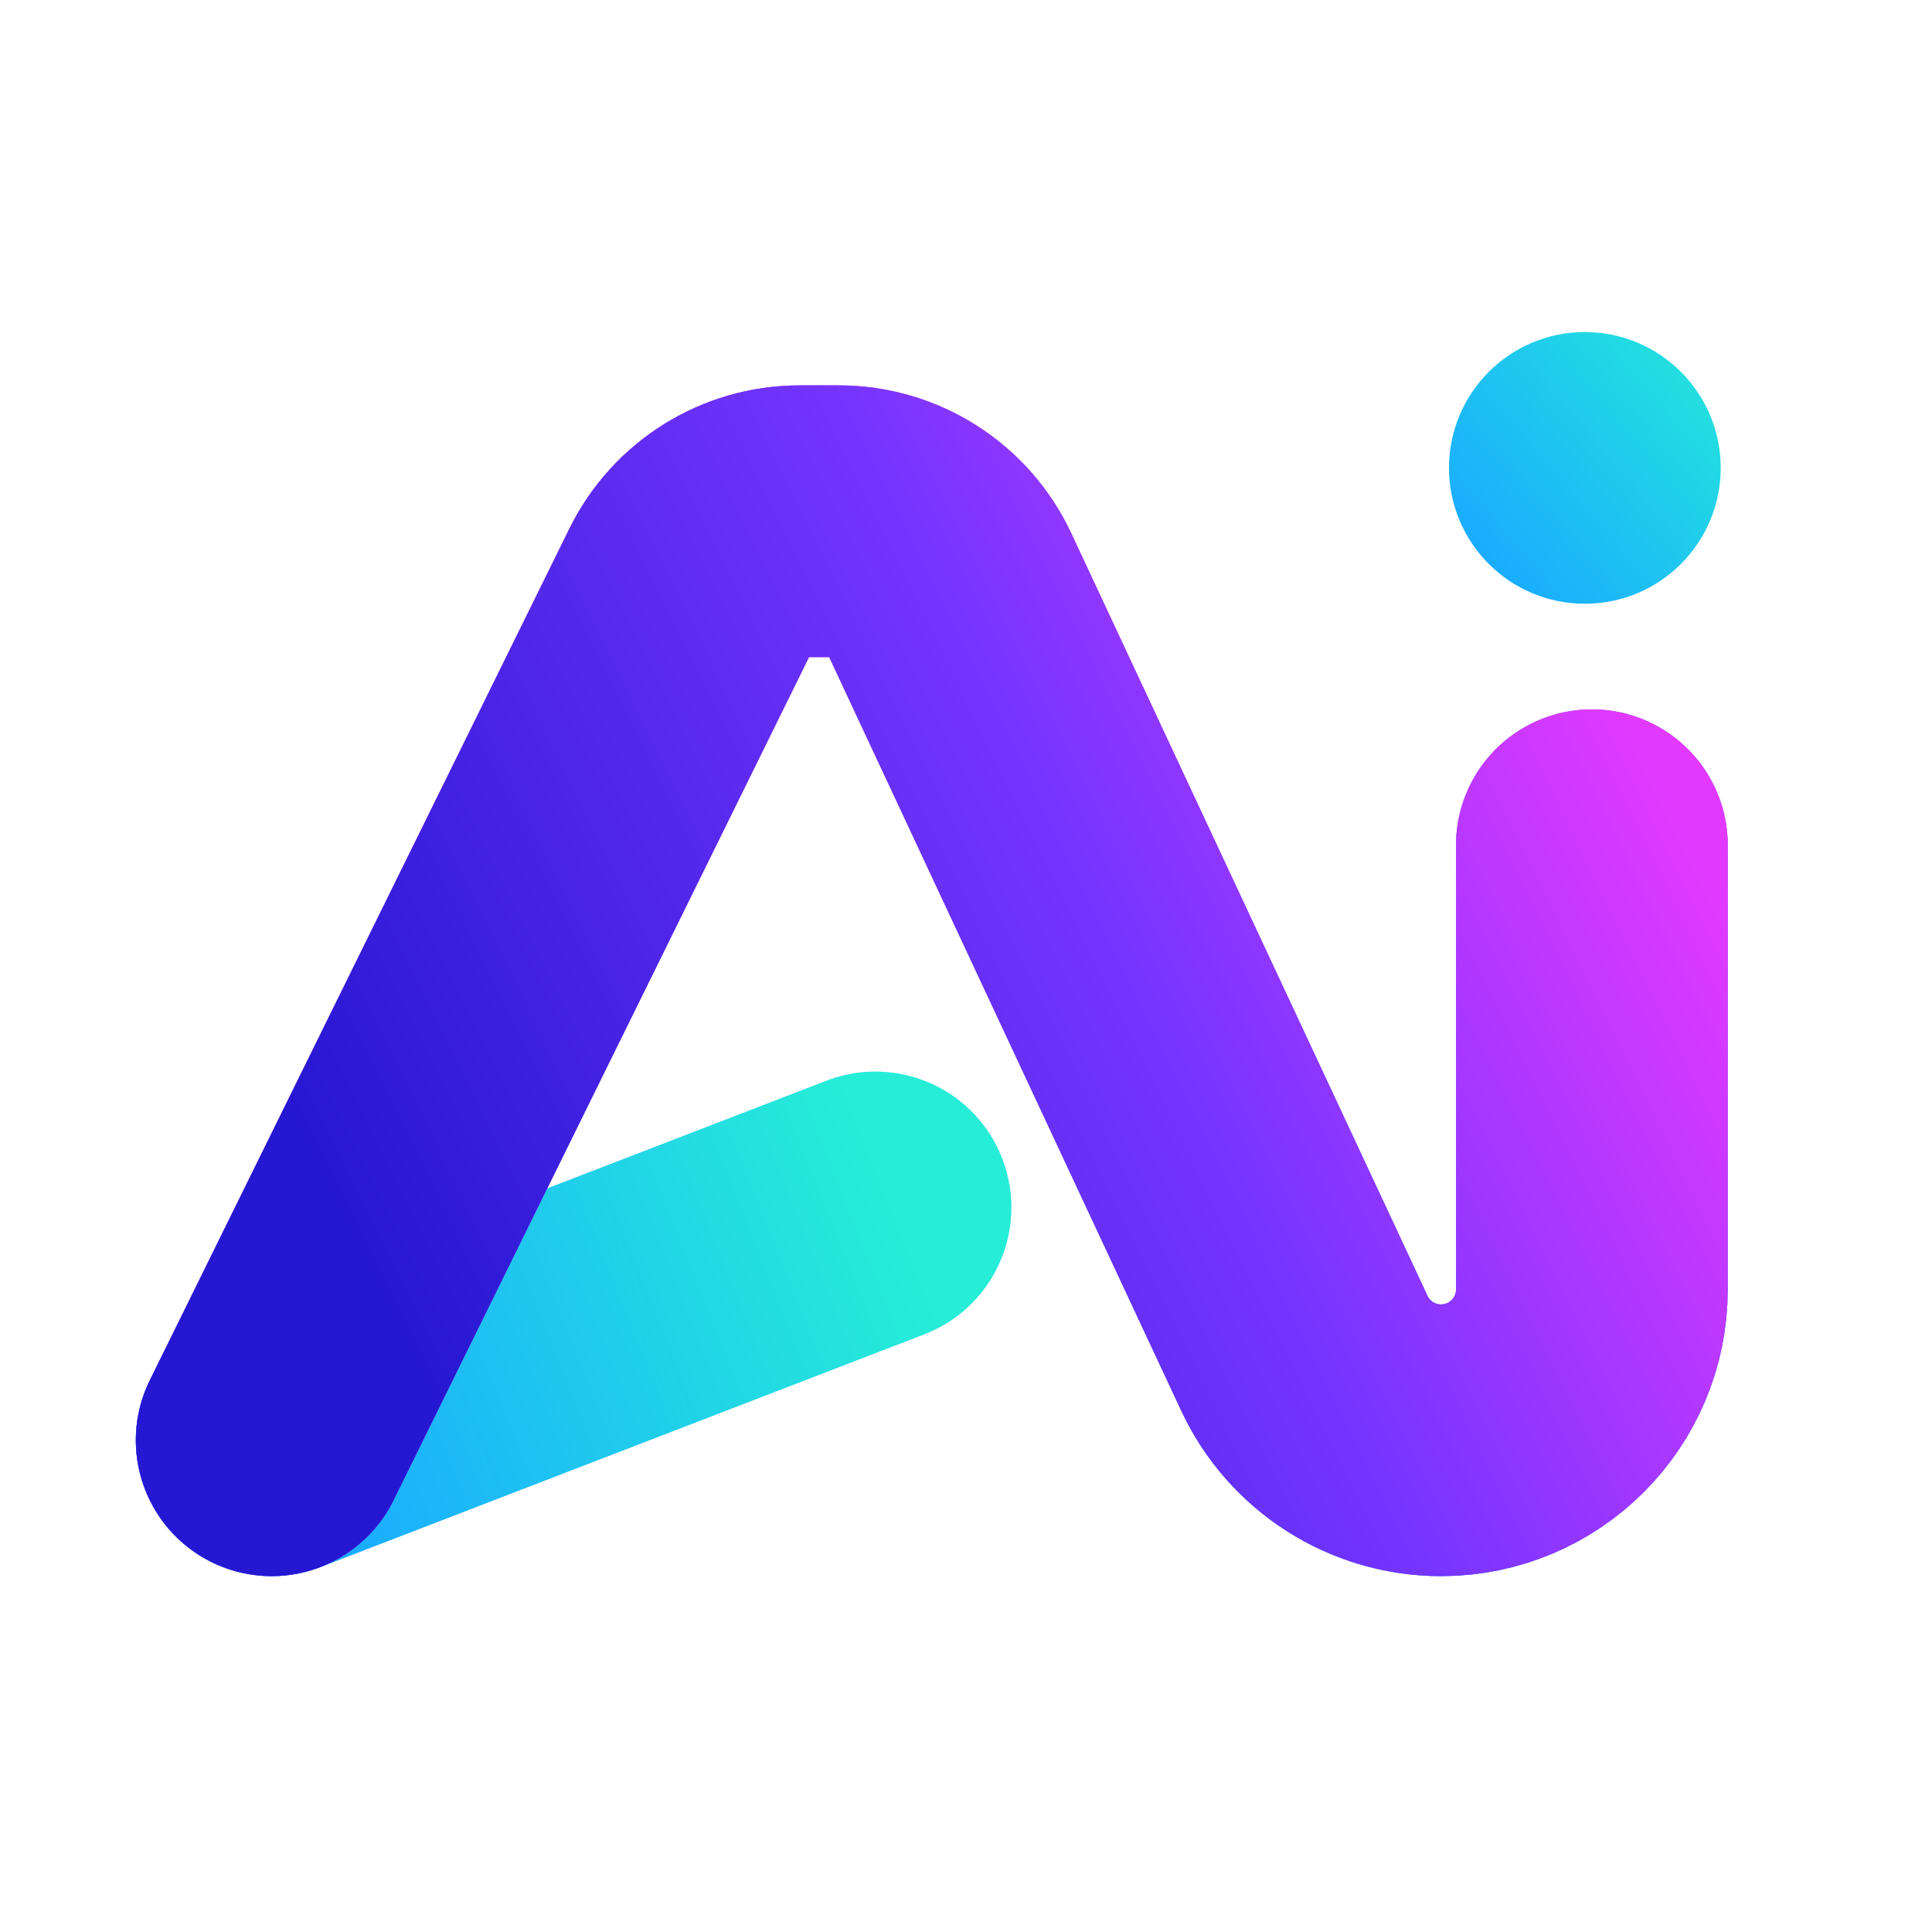 <svg width="120" height="120" viewBox="0 0 120 120" fill="none" xmlns="http://www.w3.org/2000/svg">
<path d="M16.875 89.458L54.375 75" stroke="#7ED6FF" stroke-width="16.875" stroke-linecap="round"/>
<path d="M16.875 89.458L54.375 75" stroke="url(#paint0_linear_279_22271)" stroke-width="16.875" stroke-linecap="round"/>
<path d="M16.875 89.458L42.938 36.56C44.2 33.998 46.809 32.375 49.666 32.375L52.1 32.375C55.013 32.375 57.663 34.062 58.895 36.701L81.017 84.054C82.557 87.351 85.867 89.458 89.505 89.458V89.458C94.68 89.458 98.874 85.263 98.874 80.089V52.5" stroke="#7859F6" stroke-width="16.875" stroke-linecap="round"/>
<path d="M16.875 89.458L42.938 36.56C44.2 33.998 46.809 32.375 49.666 32.375L52.1 32.375C55.013 32.375 57.663 34.062 58.895 36.701L81.017 84.054C82.557 87.351 85.867 89.458 89.505 89.458V89.458C94.68 89.458 98.874 85.263 98.874 80.089V52.5" stroke="url(#paint1_linear_279_22271)" stroke-width="16.875" stroke-linecap="round"/>
<path d="M16.875 89.458L42.938 36.56C44.2 33.998 46.809 32.375 49.666 32.375L52.1 32.375C55.013 32.375 57.663 34.062 58.895 36.701L81.017 84.054C82.557 87.351 85.867 89.458 89.505 89.458V89.458C94.68 89.458 98.874 85.263 98.874 80.089V52.5" stroke="url(#paint2_linear_279_22271)" stroke-width="16.875" stroke-linecap="round"/>
<circle cx="98.438" cy="29.062" r="8.438" fill="url(#paint3_linear_279_22271)"/>
<defs>
<linearGradient id="paint0_linear_279_22271" x1="18.75" y1="90" x2="56.25" y2="75" gradientUnits="userSpaceOnUse">
<stop stop-color="#1AACFF"/>
<stop offset="1" stop-color="#26EED6"/>
</linearGradient>
<linearGradient id="paint1_linear_279_22271" x1="57.875" y1="36.125" x2="74.334" y2="92.085" gradientUnits="userSpaceOnUse">
<stop stop-color="#FF72E0"/>
<stop offset="0.624" stop-color="#9062FF"/>
<stop offset="1" stop-color="#5790FF"/>
</linearGradient>
<linearGradient id="paint2_linear_279_22271" x1="16.875" y1="67.074" x2="94.183" y2="29.074" gradientUnits="userSpaceOnUse">
<stop stop-color="#2617D2"/>
<stop offset="0.596" stop-color="#7635FF"/>
<stop offset="1" stop-color="#E339FF"/>
</linearGradient>
<linearGradient id="paint3_linear_279_22271" x1="106.875" y1="17.815" x2="90" y2="32.227" gradientUnits="userSpaceOnUse">
<stop stop-color="#26EED6"/>
<stop offset="1" stop-color="#1AACFF"/>
</linearGradient>
</defs>
</svg>
